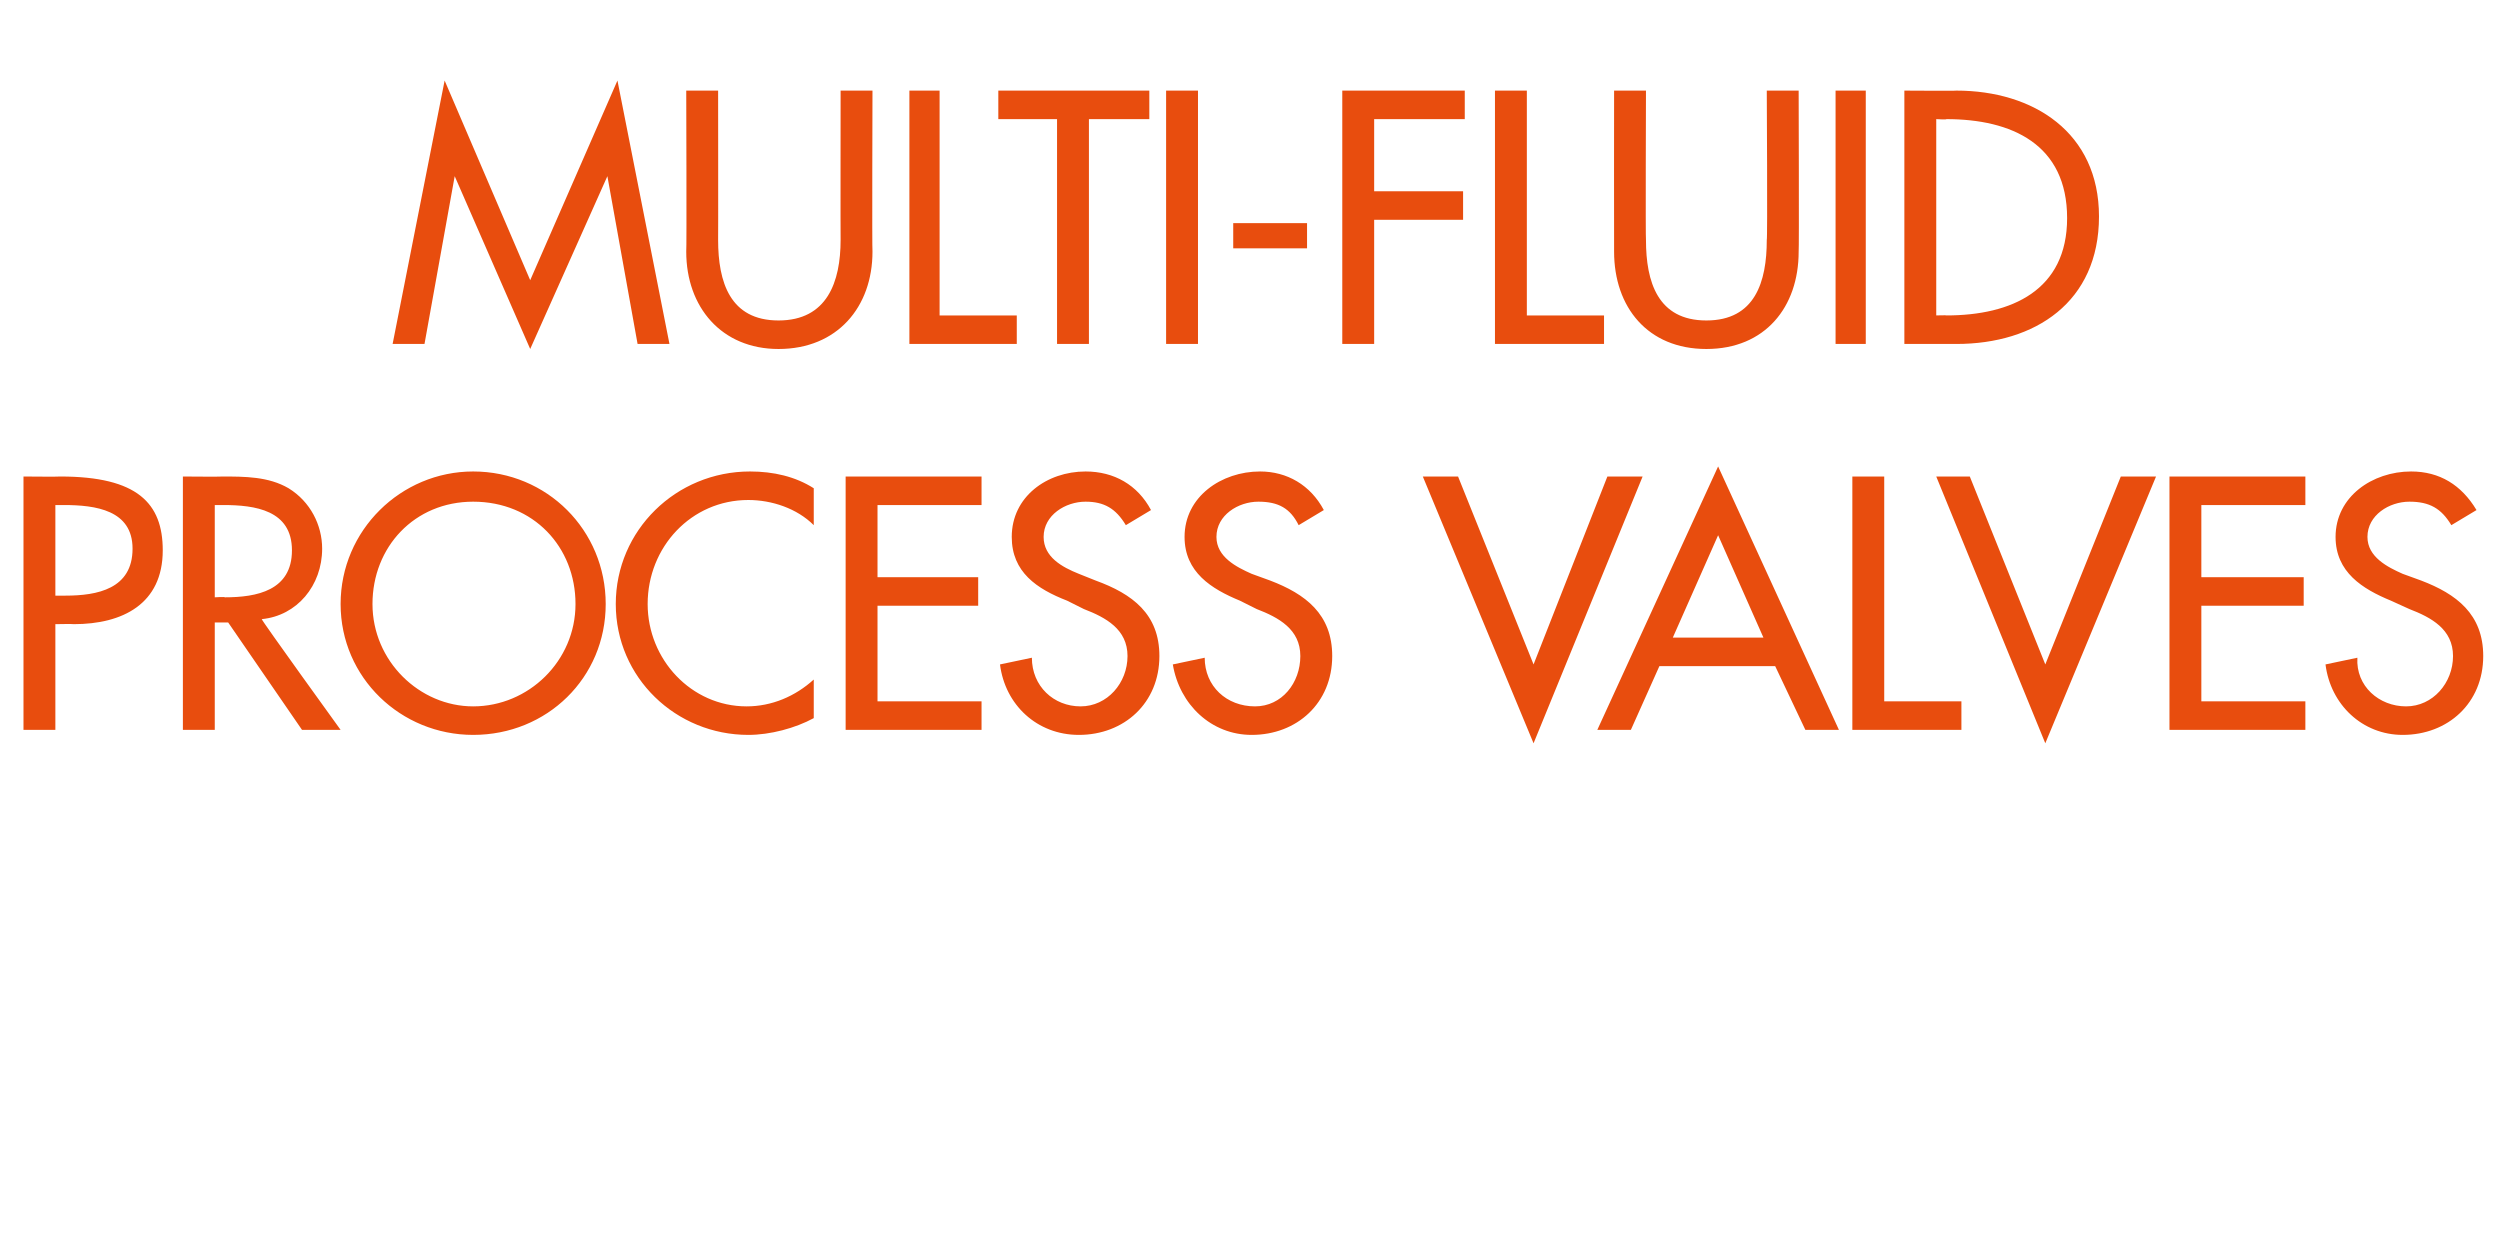 <?xml version="1.0" standalone="no"?><!DOCTYPE svg PUBLIC "-//W3C//DTD SVG 1.1//EN" "http://www.w3.org/Graphics/SVG/1.1/DTD/svg11.dtd"><svg xmlns="http://www.w3.org/2000/svg" version="1.1" width="149px" height="74.5px" viewBox="0 -4 149 74.5" style="top:-4px">  <desc>multi fluid process valves</desc>  <defs/>  <g id="Polygon200740">    <path d="M 3.3 39.5 L 1.4 39.5 L 1.4 24.4 C 1.4 24.4 3.6 24.42 3.6 24.4 C 8.2 24.4 9.7 26 9.7 28.8 C 9.7 32 7.3 33.2 4.4 33.2 C 4.4 33.18 3.3 33.2 3.3 33.2 L 3.3 39.5 Z M 3.3 31.5 C 3.3 31.5 3.92 31.5 3.9 31.5 C 5.8 31.5 7.9 31.1 7.9 28.7 C 7.9 26.4 5.7 26.1 3.8 26.1 C 3.82 26.1 3.3 26.1 3.3 26.1 L 3.3 31.5 Z M 20.3 39.5 L 18 39.5 L 13.6 33.1 L 12.8 33.1 L 12.8 39.5 L 10.9 39.5 L 10.9 24.4 C 10.9 24.4 13.22 24.42 13.2 24.4 C 14.6 24.4 16 24.4 17.2 25.1 C 18.5 25.9 19.2 27.3 19.2 28.7 C 19.2 30.9 17.7 32.7 15.6 32.9 C 15.56 32.94 20.3 39.5 20.3 39.5 Z M 12.8 31.6 C 12.8 31.6 13.42 31.56 13.4 31.6 C 15.3 31.6 17.4 31.2 17.4 28.8 C 17.4 26.4 15.2 26.1 13.3 26.1 C 13.32 26.1 12.8 26.1 12.8 26.1 L 12.8 31.6 Z M 36.1 32 C 36.1 36.4 32.6 39.8 28.2 39.8 C 23.9 39.8 20.3 36.4 20.3 32 C 20.3 27.6 23.9 24.1 28.2 24.1 C 32.6 24.1 36.1 27.6 36.1 32 Z M 34.3 32 C 34.3 28.6 31.8 25.9 28.2 25.9 C 24.7 25.9 22.2 28.6 22.2 32 C 22.2 35.4 25 38.1 28.2 38.1 C 31.5 38.1 34.3 35.4 34.3 32 Z M 48.5 27.3 C 47.5 26.3 46 25.8 44.6 25.8 C 41.2 25.8 38.6 28.6 38.6 32 C 38.6 35.3 41.2 38.1 44.5 38.1 C 46 38.1 47.4 37.5 48.5 36.5 C 48.5 36.5 48.5 38.8 48.5 38.8 C 47.4 39.4 45.9 39.8 44.6 39.8 C 40.3 39.8 36.7 36.4 36.7 32 C 36.7 27.6 40.3 24.1 44.7 24.1 C 46.1 24.1 47.4 24.4 48.5 25.1 C 48.5 25.1 48.5 27.3 48.5 27.3 Z M 50.4 24.4 L 58.5 24.4 L 58.5 26.1 L 52.3 26.1 L 52.3 30.4 L 58.3 30.4 L 58.3 32.1 L 52.3 32.1 L 52.3 37.8 L 58.5 37.8 L 58.5 39.5 L 50.4 39.5 L 50.4 24.4 Z M 67.1 27.3 C 66.5 26.3 65.8 25.9 64.7 25.9 C 63.5 25.9 62.2 26.7 62.2 28 C 62.2 29.2 63.3 29.8 64.3 30.2 C 64.3 30.2 65.3 30.6 65.3 30.6 C 67.5 31.4 69.1 32.6 69.1 35.1 C 69.1 37.9 67 39.8 64.3 39.8 C 61.8 39.8 59.9 38 59.6 35.6 C 59.6 35.6 61.5 35.2 61.5 35.2 C 61.5 36.9 62.8 38.1 64.4 38.1 C 66 38.1 67.2 36.7 67.2 35.1 C 67.2 33.5 65.9 32.8 64.6 32.3 C 64.6 32.3 63.6 31.8 63.6 31.8 C 61.8 31.1 60.3 30.1 60.3 28 C 60.3 25.6 62.4 24.1 64.7 24.1 C 66.4 24.1 67.8 24.9 68.6 26.4 C 68.6 26.4 67.1 27.3 67.1 27.3 Z M 77.4 27.3 C 76.9 26.3 76.2 25.9 75 25.9 C 73.8 25.9 72.5 26.7 72.5 28 C 72.5 29.2 73.7 29.8 74.6 30.2 C 74.6 30.2 75.7 30.6 75.7 30.6 C 77.8 31.4 79.4 32.6 79.4 35.1 C 79.4 37.9 77.3 39.8 74.6 39.8 C 72.2 39.8 70.3 38 69.9 35.6 C 69.9 35.6 71.8 35.2 71.8 35.2 C 71.8 36.9 73.1 38.1 74.8 38.1 C 76.4 38.1 77.5 36.7 77.5 35.1 C 77.5 33.5 76.2 32.8 74.9 32.3 C 74.9 32.3 73.9 31.8 73.9 31.8 C 72.2 31.1 70.6 30.1 70.6 28 C 70.6 25.6 72.8 24.1 75.1 24.1 C 76.7 24.1 78.1 24.9 78.9 26.4 C 78.9 26.4 77.4 27.3 77.4 27.3 Z M 91.4 35.6 L 95.8 24.4 L 97.9 24.4 L 91.4 40.3 L 84.8 24.4 L 86.9 24.4 L 91.4 35.6 Z M 98.9 35.7 L 97.2 39.5 L 95.2 39.5 L 102.4 23.8 L 109.6 39.5 L 107.6 39.5 L 105.8 35.7 L 98.9 35.7 Z M 102.4 27.9 L 99.7 34 L 105.1 34 L 102.4 27.9 Z M 112.3 37.8 L 116.9 37.8 L 116.9 39.5 L 110.4 39.5 L 110.4 24.4 L 112.3 24.4 L 112.3 37.8 Z M 121.9 35.6 L 126.4 24.4 L 128.5 24.4 L 121.9 40.3 L 115.4 24.4 L 117.4 24.4 L 121.9 35.6 Z M 129.3 24.4 L 137.4 24.4 L 137.4 26.1 L 131.2 26.1 L 131.2 30.4 L 137.3 30.4 L 137.3 32.1 L 131.2 32.1 L 131.2 37.8 L 137.4 37.8 L 137.4 39.5 L 129.3 39.5 L 129.3 24.4 Z M 146.1 27.3 C 145.5 26.3 144.8 25.9 143.6 25.9 C 142.4 25.9 141.1 26.7 141.1 28 C 141.1 29.2 142.3 29.8 143.2 30.2 C 143.2 30.2 144.3 30.6 144.3 30.6 C 146.4 31.4 148 32.6 148 35.1 C 148 37.9 145.9 39.8 143.2 39.8 C 140.8 39.8 138.9 38 138.6 35.6 C 138.6 35.6 140.5 35.2 140.5 35.2 C 140.4 36.9 141.8 38.1 143.4 38.1 C 145 38.1 146.2 36.7 146.2 35.1 C 146.2 33.5 144.9 32.8 143.6 32.3 C 143.6 32.3 142.5 31.8 142.5 31.8 C 140.8 31.1 139.2 30.1 139.2 28 C 139.2 25.6 141.4 24.1 143.7 24.1 C 145.4 24.1 146.7 24.9 147.6 26.4 C 147.6 26.4 146.1 27.3 146.1 27.3 Z " stroke="none" fill="#e84d0e"/>  </g>  <g id="Polygon200739">    <path d="M 27.1 6.5 L 27.1 6.5 L 25.3 16.5 L 23.4 16.5 L 26.5 0.8 L 31.6 12.7 L 36.8 0.8 L 39.9 16.5 L 38 16.5 L 36.2 6.5 L 36.2 6.5 L 31.6 16.8 L 27.1 6.5 Z M 42.8 1.4 C 42.8 1.4 42.81 10.32 42.8 10.3 C 42.8 12.8 43.5 15.1 46.4 15.1 C 49.3 15.1 50.1 12.8 50.1 10.3 C 50.09 10.32 50.1 1.4 50.1 1.4 L 52 1.4 C 52 1.4 51.97 10.96 52 11 C 52 14.3 49.9 16.8 46.4 16.8 C 43 16.8 40.9 14.3 40.9 11 C 40.93 10.96 40.9 1.4 40.9 1.4 L 42.8 1.4 Z M 56 14.8 L 60.6 14.8 L 60.6 16.5 L 54.2 16.5 L 54.2 1.4 L 56 1.4 L 56 14.8 Z M 64.9 16.5 L 63 16.5 L 63 3.1 L 59.5 3.1 L 59.5 1.4 L 68.5 1.4 L 68.5 3.1 L 64.9 3.1 L 64.9 16.5 Z M 71.4 16.5 L 69.5 16.5 L 69.5 1.4 L 71.4 1.4 L 71.4 16.5 Z M 77.9 9.3 L 77.9 10.8 L 73.5 10.8 L 73.5 9.3 L 77.9 9.3 Z M 81.9 3.1 L 81.9 7.4 L 87.2 7.4 L 87.2 9.1 L 81.9 9.1 L 81.9 16.5 L 80 16.5 L 80 1.4 L 87.3 1.4 L 87.3 3.1 L 81.9 3.1 Z M 91 14.8 L 95.6 14.8 L 95.6 16.5 L 89.1 16.5 L 89.1 1.4 L 91 1.4 L 91 14.8 Z M 98.1 1.4 C 98.1 1.4 98.07 10.32 98.1 10.3 C 98.1 12.8 98.8 15.1 101.7 15.1 C 104.6 15.1 105.3 12.8 105.3 10.3 C 105.35 10.32 105.3 1.4 105.3 1.4 L 107.2 1.4 C 107.2 1.4 107.23 10.96 107.2 11 C 107.2 14.3 105.2 16.8 101.7 16.8 C 98.2 16.8 96.2 14.3 96.2 11 C 96.19 10.96 96.2 1.4 96.2 1.4 L 98.1 1.4 Z M 111.2 16.5 L 109.4 16.5 L 109.4 1.4 L 111.2 1.4 L 111.2 16.5 Z M 113.5 1.4 C 113.5 1.4 116.63 1.42 116.6 1.4 C 121.2 1.4 125.1 3.9 125.1 8.9 C 125.1 14 121.3 16.5 116.6 16.5 C 116.57 16.5 113.5 16.5 113.5 16.5 L 113.5 1.4 Z M 115.4 14.8 C 115.4 14.8 116.05 14.78 116 14.8 C 119.9 14.8 123.2 13.3 123.2 9 C 123.2 4.6 119.9 3.1 116 3.1 C 116.05 3.14 115.4 3.1 115.4 3.1 L 115.4 14.8 Z " stroke="none" fill="#e84d0e"/>  </g></svg>
